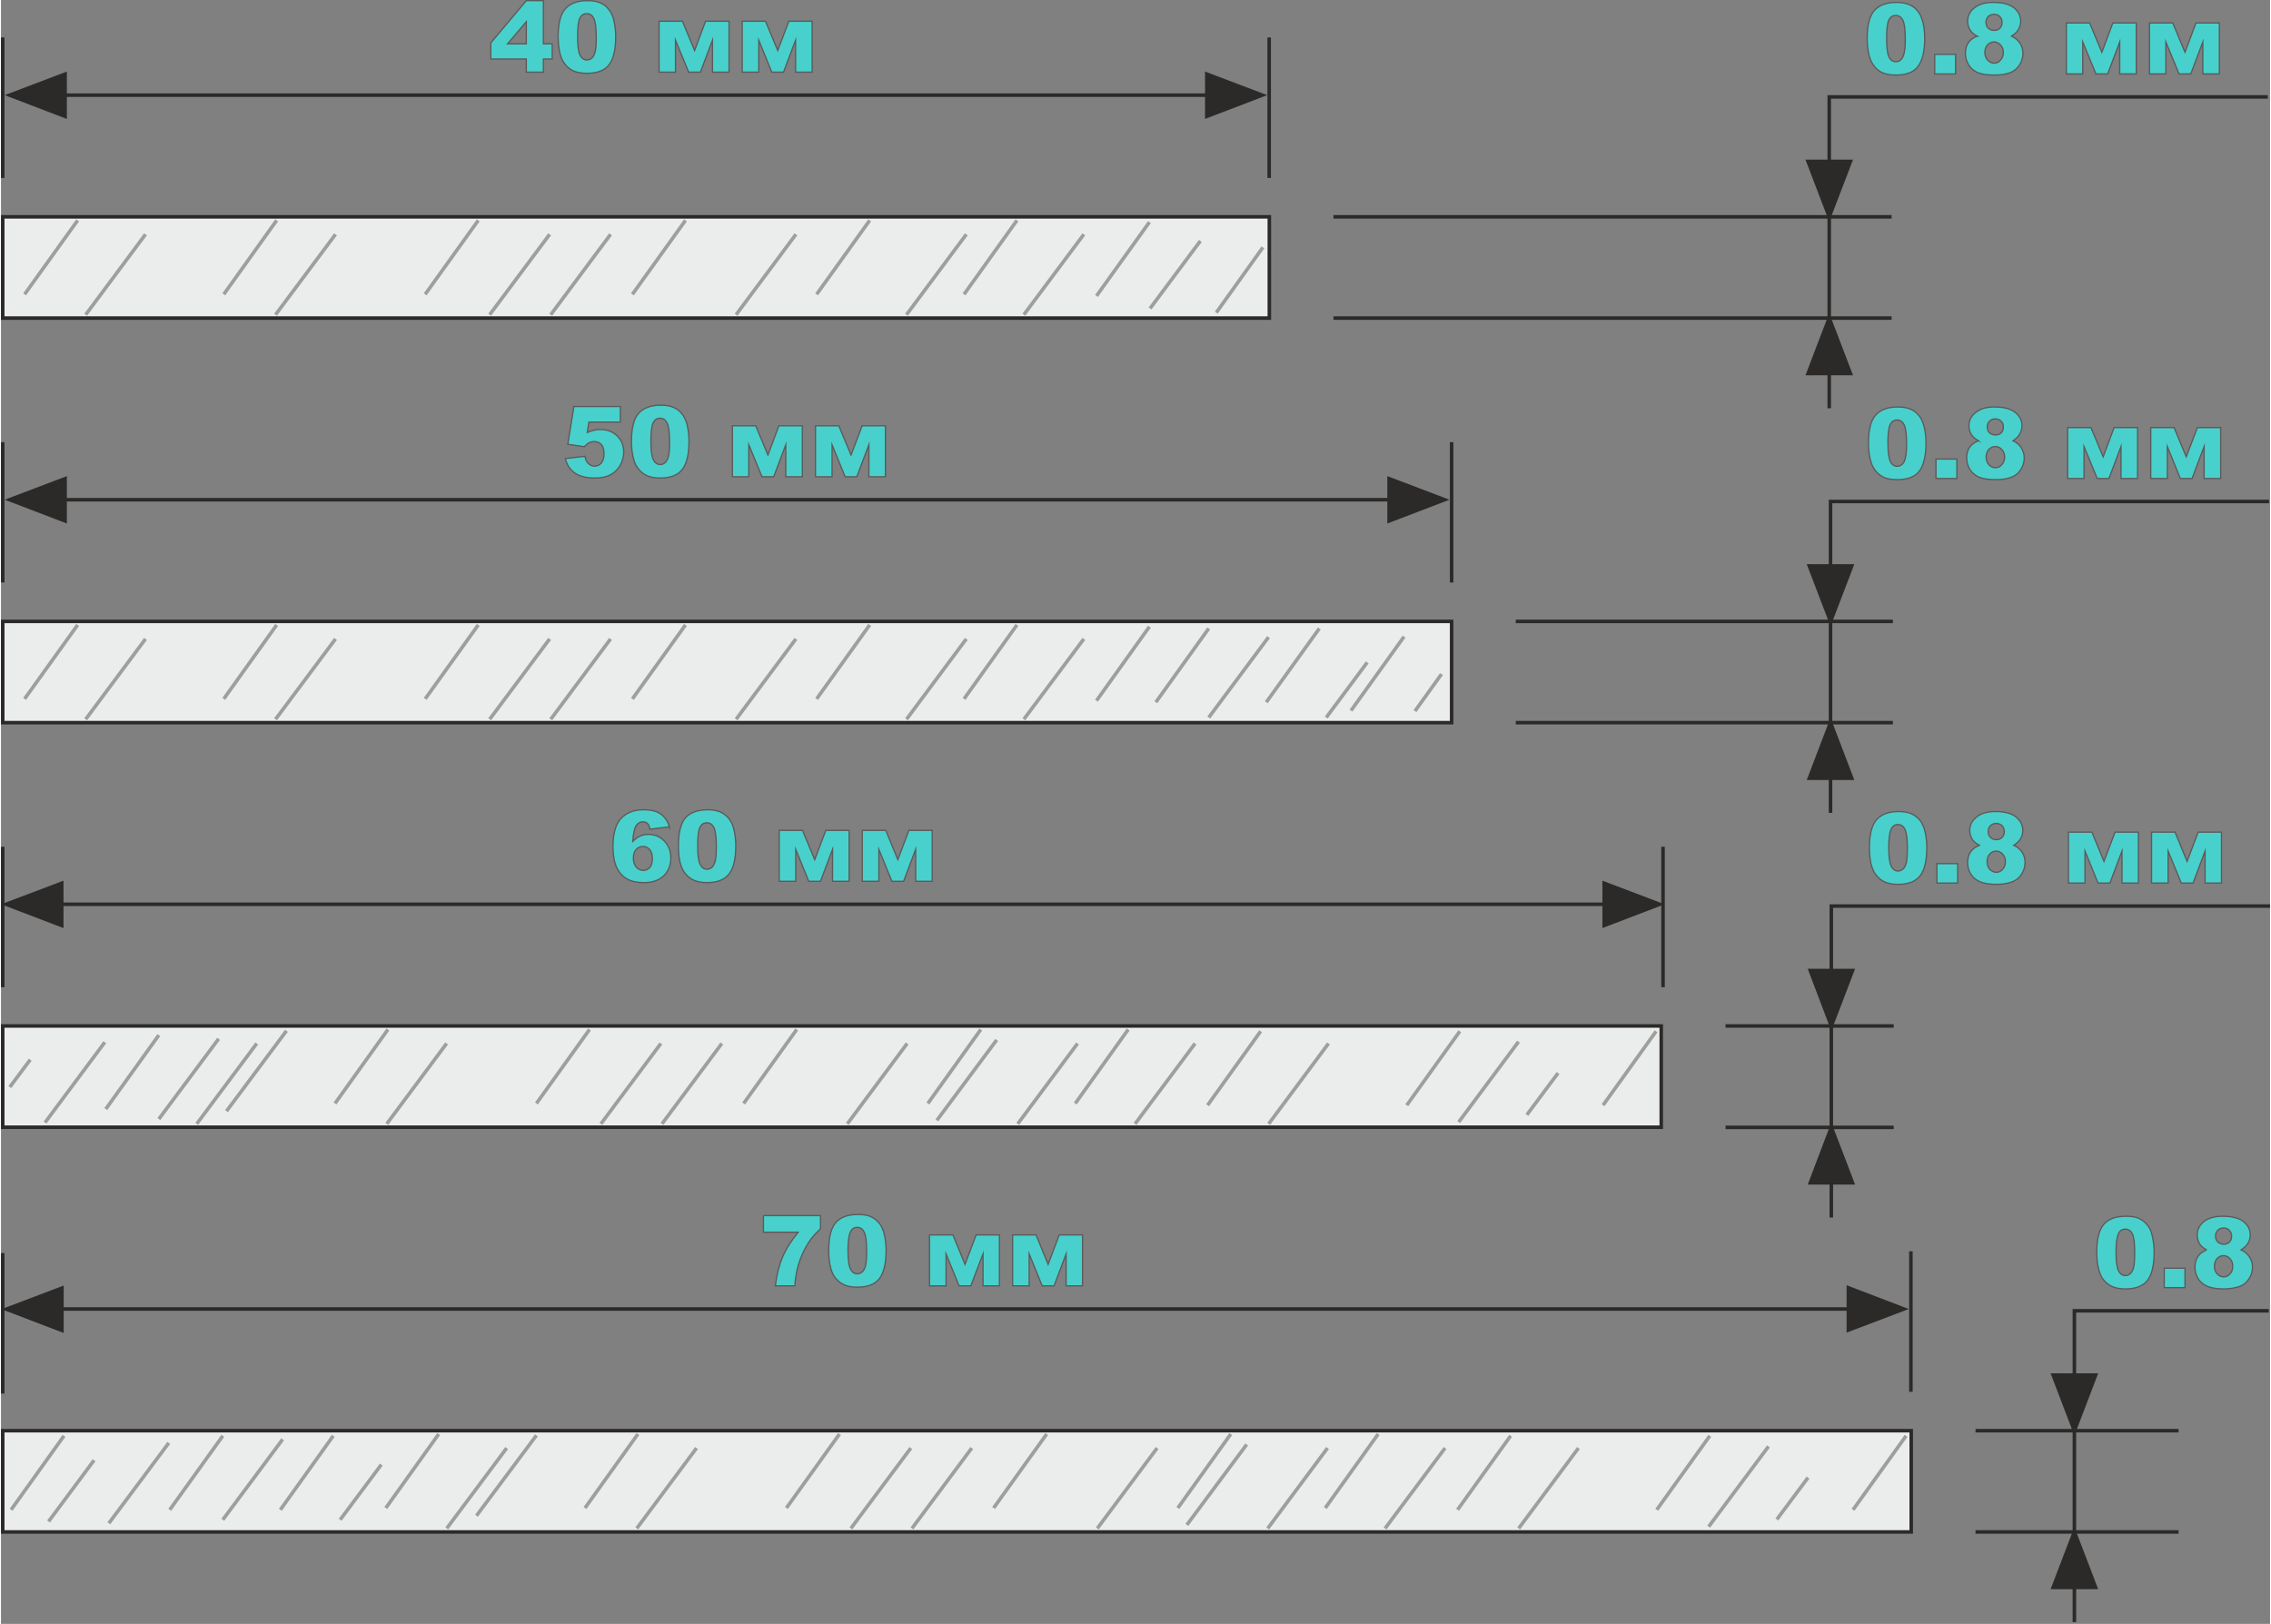 <?xml version="1.0" encoding="UTF-8"?>
<!DOCTYPE svg PUBLIC "-//W3C//DTD SVG 1.1//EN" "http://www.w3.org/Graphics/SVG/1.1/DTD/svg11.dtd">
<!-- Creator: CorelDRAW 2020 (64-Bit) -->
<svg xmlns="http://www.w3.org/2000/svg" xml:space="preserve" width="330px" height="236px" version="1.1" style="shape-rendering:geometricPrecision; text-rendering:geometricPrecision; image-rendering:optimizeQuality; fill-rule:evenodd; clip-rule:evenodd"
viewBox="0 0 141.15 101.03"
 xmlns:xlink="http://www.w3.org/1999/xlink"
 xmlns:xodm="http://www.corel.com/coreldraw/odm/2003">
 <rect x="0" y="0" width="141.15" height="101.03" fill="#808080" stroke="none"/>
 <defs>
  <style type="text/css">
   <![CDATA[
    .str2 {stroke:#9D9E9E;stroke-width:0.22;stroke-miterlimit:22.926}
    .str0 {stroke:#2B2A29;stroke-width:0.22;stroke-miterlimit:22.926}
    .str1 {stroke:#5B5B5B;stroke-width:0.08;stroke-miterlimit:22.926}
    .fil0 {fill:none}
    .fil4 {fill:none;fill-rule:nonzero}
    .fil1 {fill:#EBECEC}
    .fil2 {fill:#2B2A29}
    .fil3 {fill:mediumturquoise;fill-rule:nonzero}
   ]]>
  </style>
 </defs>
 <g id="Слой_x0020_1">
  <rect class="fil0" x="0.11" y="0.08" width="140.96" height="100.95"/>
  <line class="fil0 str0" x1="0.11" y1="27.51" x2="0.11" y2= "36.24" />
  <rect class="fil1 str0" x="0.11" y="13.49" width="78.79" height="6.3"/>
  <line class="fil0 str0" x1="78.89" y1="2.33" x2="78.89" y2= "11.07" />
  <line class="fil0 str0" x1="0.11" y1="2.33" x2="0.11" y2= "11.07" />
  <line class="fil0 str0" x1="75.01" y1="5.92" x2="3.99" y2= "5.92" />
  <polygon class="fil2 str0" points="78.46,5.92 75.01,4.61 75.01,7.24 "/>
  <polygon class="fil2 str0" points="0.54,5.92 3.99,7.24 3.99,4.61 "/>
  <path class="fil3" d="M32.68 3.67l-2.21 0 0 -1 2.21 -2.63 1.06 0 0 2.69 0.55 0 0 0.94 -0.55 0 0 0.82 -1.06 0 0 -0.82zm0 -0.94l0 -1.38 -1.17 1.38 1.17 0z"/>
  <path id="1" class="fil3" d="M34.66 2.28c0,-0.83 0.15,-1.41 0.45,-1.74 0.3,-0.33 0.76,-0.5 1.37,-0.5 0.3,0 0.54,0.04 0.73,0.11 0.19,0.07 0.34,0.17 0.46,0.28 0.12,0.12 0.21,0.24 0.28,0.37 0.07,0.13 0.13,0.28 0.17,0.45 0.08,0.33 0.12,0.67 0.12,1.02 0,0.79 -0.13,1.37 -0.4,1.74 -0.27,0.37 -0.73,0.55 -1.39,0.55 -0.37,0 -0.67,-0.06 -0.89,-0.17 -0.23,-0.12 -0.42,-0.29 -0.56,-0.52 -0.11,-0.16 -0.19,-0.38 -0.25,-0.66 -0.06,-0.28 -0.09,-0.59 -0.09,-0.93zm1.21 0.01c0,0.55 0.05,0.93 0.15,1.14 0.1,0.2 0.24,0.3 0.43,0.3 0.12,0 0.23,-0.04 0.32,-0.13 0.09,-0.08 0.15,-0.22 0.2,-0.41 0.04,-0.18 0.06,-0.48 0.06,-0.87 0,-0.58 -0.05,-0.97 -0.15,-1.17 -0.1,-0.2 -0.24,-0.3 -0.44,-0.3 -0.2,0 -0.35,0.1 -0.44,0.3 -0.09,0.21 -0.13,0.59 -0.13,1.14z"/>
  <polygon id="2" class="fil3" points="45.29,4.49 44.26,4.49 44.26,2.5 43.51,4.49 42.78,4.49 41.96,2.5 41.96,4.49 40.94,4.49 40.94,1.32 42.39,1.32 43.15,3.14 43.83,1.32 45.29,1.32 "/>
  <polygon id="3" class="fil3" points="50.46,4.49 49.43,4.49 49.43,2.5 48.68,4.49 47.95,4.49 47.14,2.5 47.14,4.49 46.11,4.49 46.11,1.32 47.56,1.32 48.32,3.14 49.01,1.32 50.46,1.32 "/>
  <path id="4" class="fil4 str1" d="M32.68 3.67l-2.21 0 0 -1 2.21 -2.63 1.06 0 0 2.69 0.55 0 0 0.94 -0.55 0 0 0.82 -1.06 0 0 -0.82zm0 -0.94l0 -1.38 -1.17 1.38 1.17 0z"/>
  <path id="5" class="fil4 str1" d="M34.66 2.28c0,-0.83 0.15,-1.41 0.45,-1.74 0.3,-0.33 0.76,-0.5 1.37,-0.5 0.3,0 0.54,0.04 0.73,0.11 0.19,0.07 0.34,0.17 0.46,0.28 0.12,0.12 0.21,0.24 0.28,0.37 0.07,0.13 0.13,0.28 0.17,0.45 0.08,0.33 0.12,0.67 0.12,1.02 0,0.79 -0.13,1.37 -0.4,1.74 -0.27,0.37 -0.73,0.55 -1.39,0.55 -0.37,0 -0.67,-0.06 -0.89,-0.17 -0.23,-0.12 -0.42,-0.29 -0.56,-0.52 -0.11,-0.16 -0.19,-0.38 -0.25,-0.66 -0.06,-0.28 -0.09,-0.59 -0.09,-0.93zm1.21 0.01c0,0.55 0.05,0.93 0.15,1.14 0.1,0.2 0.24,0.3 0.43,0.3 0.12,0 0.23,-0.04 0.32,-0.13 0.09,-0.08 0.15,-0.22 0.2,-0.41 0.04,-0.18 0.06,-0.48 0.06,-0.87 0,-0.58 -0.05,-0.97 -0.15,-1.17 -0.1,-0.2 -0.24,-0.3 -0.44,-0.3 -0.2,0 -0.35,0.1 -0.44,0.3 -0.09,0.21 -0.13,0.59 -0.13,1.14z"/>
  <polygon id="6" class="fil4 str1" points="45.29,4.49 44.26,4.49 44.26,2.5 43.51,4.49 42.78,4.49 41.96,2.5 41.96,4.49 40.94,4.49 40.94,1.32 42.39,1.32 43.15,3.14 43.83,1.32 45.29,1.32 "/>
  <polygon id="7" class="fil4 str1" points="50.46,4.49 49.43,4.49 49.43,2.5 48.68,4.49 47.95,4.49 47.14,2.5 47.14,4.49 46.11,4.49 46.11,1.32 47.56,1.32 48.32,3.14 49.01,1.32 50.46,1.32 "/>
  <line class="fil0 str2" x1="5.27" y1="19.58" x2="8.99" y2= "14.58" />
  <line class="fil0 str2" x1="17.15" y1="13.71" x2="13.86" y2= "18.31" />
  <line class="fil0 str2" x1="29.69" y1="13.71" x2="26.39" y2= "18.31" />
  <line class="fil0 str2" x1="42.58" y1="13.71" x2="39.28" y2= "18.31" />
  <line class="fil0 str2" x1="54.04" y1="13.71" x2="50.74" y2= "18.31" />
  <line class="fil0 str2" x1="63.2" y1="13.71" x2="59.91" y2= "18.31" />
  <line class="fil0 str2" x1="17.08" y1="19.58" x2="20.81" y2= "14.58" />
  <line class="fil0 str2" x1="30.4" y1="19.58" x2="34.13" y2= "14.58" />
  <line class="fil0 str2" x1="34.2" y1="19.58" x2="37.92" y2= "14.58" />
  <line class="fil0 str2" x1="45.73" y1="19.58" x2="49.45" y2= "14.58" />
  <line class="fil0 str2" x1="56.33" y1="19.58" x2="60.05" y2= "14.58" />
  <line class="fil0 str2" x1="63.63" y1="19.58" x2="67.36" y2= "14.58" />
  <line class="fil0 str2" x1="4.77" y1="13.71" x2="1.47" y2= "18.31" />
  <line class="fil0 str2" x1="71.44" y1="13.82" x2="68.15" y2= "18.41" />
  <line class="fil0 str2" x1="78.5" y1="15.39" x2="75.6" y2= "19.45" />
  <line class="fil0 str2" x1="71.48" y1="19.19" x2="74.61" y2= "14.99" />
  <line class="fil0 str0" x1="90.24" y1="27.51" x2="90.24" y2= "36.24" />
  <line class="fil0 str0" x1="86.35" y1="31.09" x2="3.99" y2= "31.09" />
  <polygon class="fil2 str0" points="89.8,31.09 86.35,29.78 86.35,32.41 "/>
  <polygon class="fil2 str0" points="0.54,31.09 3.99,32.41 3.99,29.78 "/>
  <path class="fil3" d="M35.64 25.29l2.89 0 0 0.97 -1.96 0 -0.1 0.65c0.14,-0.06 0.27,-0.11 0.4,-0.14 0.13,-0.03 0.26,-0.05 0.39,-0.05 0.44,0 0.8,0.13 1.07,0.4 0.27,0.26 0.41,0.6 0.41,1 0,0.28 -0.07,0.55 -0.21,0.81 -0.14,0.26 -0.34,0.46 -0.6,0.6 -0.26,0.14 -0.59,0.21 -0.99,0.21 -0.29,0 -0.54,-0.03 -0.74,-0.09 -0.21,-0.05 -0.38,-0.13 -0.53,-0.24 -0.14,-0.11 -0.26,-0.23 -0.35,-0.37 -0.09,-0.14 -0.16,-0.31 -0.22,-0.51l1.23 -0.14c0.03,0.2 0.1,0.35 0.21,0.45 0.11,0.1 0.24,0.16 0.39,0.16 0.17,0 0.31,-0.07 0.42,-0.2 0.11,-0.13 0.16,-0.32 0.16,-0.57 0,-0.26 -0.05,-0.45 -0.16,-0.57 -0.11,-0.12 -0.26,-0.19 -0.45,-0.19 -0.11,0 -0.23,0.03 -0.34,0.09 -0.08,0.04 -0.17,0.12 -0.27,0.23l-1.03 -0.15 0.38 -2.35z"/>
  <path id="1" class="fil3" d="M39.22 27.46c0,-0.84 0.15,-1.42 0.45,-1.75 0.3,-0.33 0.76,-0.5 1.37,-0.5 0.3,0 0.54,0.04 0.73,0.11 0.19,0.07 0.34,0.17 0.46,0.28 0.12,0.12 0.21,0.24 0.28,0.37 0.07,0.13 0.13,0.28 0.17,0.45 0.08,0.33 0.12,0.67 0.12,1.02 0,0.79 -0.13,1.38 -0.4,1.74 -0.27,0.37 -0.73,0.56 -1.39,0.56 -0.37,0 -0.67,-0.06 -0.89,-0.18 -0.23,-0.12 -0.42,-0.29 -0.56,-0.52 -0.11,-0.16 -0.19,-0.38 -0.25,-0.66 -0.06,-0.28 -0.09,-0.59 -0.09,-0.92zm1.21 0c0,0.55 0.05,0.93 0.15,1.14 0.1,0.2 0.24,0.3 0.43,0.3 0.12,0 0.23,-0.04 0.32,-0.13 0.09,-0.08 0.15,-0.22 0.2,-0.41 0.04,-0.18 0.06,-0.47 0.06,-0.87 0,-0.58 -0.05,-0.97 -0.15,-1.17 -0.1,-0.2 -0.24,-0.3 -0.44,-0.3 -0.2,0 -0.35,0.1 -0.44,0.31 -0.09,0.2 -0.13,0.58 -0.13,1.13z"/>
  <polygon id="2" class="fil3" points="49.85,29.66 48.82,29.66 48.82,27.67 48.07,29.66 47.34,29.66 46.52,27.67 46.52,29.66 45.5,29.66 45.5,26.49 46.95,26.49 47.71,28.31 48.39,26.49 49.85,26.49 "/>
  <polygon id="3" class="fil3" points="55.02,29.66 53.99,29.66 53.99,27.67 53.24,29.66 52.51,29.66 51.7,27.67 51.7,29.66 50.67,29.66 50.67,26.49 52.12,26.49 52.88,28.31 53.57,26.49 55.02,26.49 "/>
  <path id="4" class="fil4 str1" d="M35.64 25.29l2.89 0 0 0.97 -1.96 0 -0.1 0.65c0.14,-0.06 0.27,-0.11 0.4,-0.14 0.13,-0.03 0.26,-0.05 0.39,-0.05 0.44,0 0.8,0.13 1.07,0.4 0.27,0.26 0.41,0.6 0.41,1 0,0.28 -0.07,0.55 -0.21,0.81 -0.14,0.26 -0.34,0.46 -0.6,0.6 -0.26,0.14 -0.59,0.21 -0.99,0.21 -0.29,0 -0.54,-0.03 -0.74,-0.09 -0.21,-0.05 -0.38,-0.13 -0.53,-0.24 -0.14,-0.11 -0.26,-0.23 -0.35,-0.37 -0.09,-0.14 -0.16,-0.31 -0.22,-0.51l1.23 -0.14c0.03,0.2 0.1,0.35 0.21,0.45 0.11,0.1 0.24,0.16 0.39,0.16 0.17,0 0.31,-0.07 0.42,-0.2 0.11,-0.13 0.16,-0.32 0.16,-0.57 0,-0.26 -0.05,-0.45 -0.16,-0.57 -0.11,-0.12 -0.26,-0.19 -0.45,-0.19 -0.11,0 -0.23,0.03 -0.34,0.09 -0.08,0.04 -0.17,0.12 -0.27,0.23l-1.03 -0.15 0.38 -2.35z"/>
  <path id="5" class="fil4 str1" d="M39.22 27.46c0,-0.84 0.15,-1.42 0.45,-1.75 0.3,-0.33 0.76,-0.5 1.37,-0.5 0.3,0 0.54,0.04 0.73,0.11 0.19,0.07 0.34,0.17 0.46,0.28 0.12,0.12 0.21,0.24 0.28,0.37 0.07,0.13 0.13,0.28 0.17,0.45 0.08,0.33 0.12,0.67 0.12,1.02 0,0.79 -0.13,1.38 -0.4,1.74 -0.27,0.37 -0.73,0.56 -1.39,0.56 -0.37,0 -0.67,-0.06 -0.89,-0.18 -0.23,-0.12 -0.42,-0.29 -0.56,-0.52 -0.11,-0.16 -0.19,-0.38 -0.25,-0.66 -0.06,-0.28 -0.09,-0.59 -0.09,-0.92zm1.21 0c0,0.55 0.05,0.93 0.15,1.14 0.1,0.2 0.24,0.3 0.43,0.3 0.12,0 0.23,-0.04 0.32,-0.13 0.09,-0.08 0.15,-0.22 0.2,-0.41 0.04,-0.18 0.06,-0.47 0.06,-0.87 0,-0.58 -0.05,-0.97 -0.15,-1.17 -0.1,-0.2 -0.24,-0.3 -0.44,-0.3 -0.2,0 -0.35,0.1 -0.44,0.31 -0.09,0.2 -0.13,0.58 -0.13,1.13z"/>
  <polygon id="6" class="fil4 str1" points="49.85,29.66 48.82,29.66 48.82,27.67 48.07,29.66 47.34,29.66 46.52,27.67 46.52,29.66 45.5,29.66 45.5,26.49 46.95,26.49 47.71,28.31 48.39,26.49 49.85,26.49 "/>
  <polygon id="7" class="fil4 str1" points="55.02,29.66 53.99,29.66 53.99,27.67 53.24,29.66 52.51,29.66 51.7,27.67 51.7,29.66 50.67,29.66 50.67,26.49 52.12,26.49 52.88,28.31 53.57,26.49 55.02,26.49 "/>
  <rect class="fil1 str0" x="0.11" y="38.66" width="90.13" height="6.3"/>
  <line class="fil0 str2" x1="5.27" y1="44.75" x2="8.99" y2= "39.75" />
  <line class="fil0 str2" x1="17.15" y1="38.88" x2="13.86" y2= "43.48" />
  <line class="fil0 str2" x1="29.69" y1="38.88" x2="26.39" y2= "43.48" />
  <line class="fil0 str2" x1="42.58" y1="38.88" x2="39.28" y2= "43.48" />
  <line class="fil0 str2" x1="54.04" y1="38.88" x2="50.74" y2= "43.48" />
  <line class="fil0 str2" x1="63.2" y1="38.88" x2="59.91" y2= "43.48" />
  <line class="fil0 str2" x1="17.08" y1="44.75" x2="20.81" y2= "39.75" />
  <line class="fil0 str2" x1="30.4" y1="44.75" x2="34.13" y2= "39.75" />
  <line class="fil0 str2" x1="34.2" y1="44.75" x2="37.92" y2= "39.75" />
  <line class="fil0 str2" x1="45.73" y1="44.75" x2="49.45" y2= "39.75" />
  <line class="fil0 str2" x1="56.33" y1="44.75" x2="60.05" y2= "39.75" />
  <line class="fil0 str2" x1="63.63" y1="44.75" x2="67.36" y2= "39.75" />
  <line class="fil0 str2" x1="4.77" y1="38.88" x2="1.47" y2= "43.48" />
  <line class="fil0 str2" x1="71.44" y1="38.99" x2="68.15" y2= "43.59" />
  <line class="fil0 str2" x1="75.13" y1="39.1" x2="71.84" y2= "43.69" />
  <line class="fil0 str2" x1="82.01" y1="39.1" x2="78.71" y2= "43.69" />
  <line class="fil0 str2" x1="75.13" y1="44.64" x2="78.85" y2= "39.64" />
  <line class="fil0 str2" x1="82.44" y1="44.64" x2="84.99" y2= "41.21" />
  <line class="fil0 str2" x1="87.28" y1="39.61" x2="83.98" y2= "44.21" />
  <line class="fil0 str2" x1="89.61" y1="41.94" x2="87.96" y2= "44.24" />
  <rect class="fil1 str0" x="0.11" y="63.83" width="103.17" height="6.3"/>
  <line class="fil0 str0" x1="103.39" y1="52.68" x2="103.39" y2= "61.42" />
  <line class="fil0 str0" x1="99.73" y1="56.26" x2="3.78" y2= "56.26" />
  <polygon class="fil2 str0" points="103.18,56.26 99.73,54.95 99.73,57.58 "/>
  <path class="fil3" d="M41.58 51.44l-1.21 0.15c-0.03,-0.17 -0.08,-0.29 -0.16,-0.36 -0.07,-0.07 -0.17,-0.1 -0.28,-0.1 -0.19,0 -0.34,0.1 -0.45,0.3 -0.08,0.14 -0.14,0.45 -0.18,0.92 0.15,-0.15 0.29,-0.26 0.45,-0.33 0.15,-0.07 0.33,-0.11 0.53,-0.11 0.39,0 0.72,0.14 0.99,0.42 0.27,0.28 0.4,0.63 0.4,1.06 0,0.29 -0.07,0.55 -0.2,0.79 -0.14,0.24 -0.33,0.42 -0.57,0.54 -0.24,0.13 -0.54,0.19 -0.91,0.19 -0.44,0 -0.79,-0.08 -1.05,-0.23 -0.27,-0.15 -0.48,-0.38 -0.64,-0.71 -0.15,-0.33 -0.23,-0.76 -0.23,-1.3 0,-0.79 0.16,-1.37 0.49,-1.74 0.34,-0.36 0.8,-0.55 1.39,-0.55 0.35,0 0.62,0.04 0.82,0.12 0.2,0.08 0.37,0.2 0.51,0.36 0.13,0.15 0.23,0.35 0.3,0.58zm-2.24 1.95c0,0.24 0.06,0.42 0.18,0.56 0.12,0.13 0.27,0.2 0.44,0.2 0.16,0 0.29,-0.06 0.4,-0.18 0.11,-0.12 0.16,-0.31 0.16,-0.55 0,-0.24 -0.05,-0.43 -0.16,-0.56 -0.12,-0.13 -0.26,-0.2 -0.42,-0.2 -0.17,0 -0.31,0.07 -0.43,0.19 -0.11,0.13 -0.17,0.31 -0.17,0.54z"/>
  <path id="1" class="fil3" d="M42.14 52.63c0,-0.83 0.15,-1.42 0.44,-1.75 0.3,-0.33 0.76,-0.5 1.37,-0.5 0.3,0 0.54,0.04 0.73,0.11 0.19,0.08 0.34,0.17 0.46,0.29 0.12,0.11 0.21,0.23 0.28,0.36 0.07,0.13 0.13,0.28 0.17,0.45 0.08,0.33 0.12,0.67 0.12,1.02 0,0.8 -0.13,1.38 -0.4,1.74 -0.27,0.37 -0.73,0.56 -1.39,0.56 -0.37,0 -0.66,-0.06 -0.89,-0.18 -0.23,-0.12 -0.41,-0.29 -0.56,-0.52 -0.11,-0.16 -0.19,-0.38 -0.25,-0.66 -0.05,-0.28 -0.08,-0.58 -0.08,-0.92zm1.2 0c0,0.56 0.05,0.94 0.15,1.14 0.1,0.2 0.24,0.31 0.43,0.31 0.12,0 0.23,-0.05 0.32,-0.13 0.09,-0.09 0.15,-0.23 0.2,-0.41 0.04,-0.19 0.06,-0.48 0.06,-0.88 0,-0.58 -0.05,-0.97 -0.15,-1.17 -0.1,-0.2 -0.24,-0.3 -0.44,-0.3 -0.2,0 -0.35,0.1 -0.44,0.31 -0.09,0.2 -0.13,0.58 -0.13,1.13z"/>
  <polygon id="2" class="fil3" points="52.76,54.83 51.73,54.83 51.73,52.84 50.98,54.83 50.25,54.83 49.44,52.84 49.44,54.83 48.41,54.83 48.41,51.66 49.86,51.66 50.62,53.48 51.31,51.66 52.76,51.66 "/>
  <polygon id="3" class="fil3" points="57.93,54.83 56.9,54.83 56.9,52.84 56.15,54.83 55.42,54.83 54.61,52.84 54.61,54.83 53.58,54.83 53.58,51.66 55.04,51.66 55.79,53.48 56.48,51.66 57.93,51.66 "/>
  <path id="4" class="fil4 str1" d="M41.58 51.44l-1.21 0.15c-0.03,-0.17 -0.08,-0.29 -0.16,-0.36 -0.07,-0.07 -0.17,-0.1 -0.28,-0.1 -0.19,0 -0.34,0.1 -0.45,0.3 -0.08,0.14 -0.14,0.45 -0.18,0.92 0.15,-0.15 0.29,-0.26 0.45,-0.33 0.15,-0.07 0.33,-0.11 0.53,-0.11 0.39,0 0.72,0.14 0.99,0.42 0.27,0.28 0.4,0.63 0.4,1.06 0,0.29 -0.07,0.55 -0.2,0.79 -0.14,0.24 -0.33,0.42 -0.57,0.54 -0.24,0.13 -0.54,0.19 -0.91,0.19 -0.44,0 -0.79,-0.08 -1.05,-0.23 -0.27,-0.15 -0.48,-0.38 -0.64,-0.71 -0.15,-0.33 -0.23,-0.76 -0.23,-1.3 0,-0.79 0.16,-1.37 0.49,-1.74 0.34,-0.36 0.8,-0.55 1.39,-0.55 0.35,0 0.62,0.04 0.82,0.12 0.2,0.08 0.37,0.2 0.51,0.36 0.13,0.15 0.23,0.35 0.3,0.58zm-2.24 1.95c0,0.24 0.06,0.42 0.18,0.56 0.12,0.13 0.27,0.2 0.44,0.2 0.16,0 0.29,-0.06 0.4,-0.18 0.11,-0.12 0.16,-0.31 0.16,-0.55 0,-0.24 -0.05,-0.43 -0.16,-0.56 -0.12,-0.13 -0.26,-0.2 -0.42,-0.2 -0.17,0 -0.31,0.07 -0.43,0.19 -0.11,0.13 -0.17,0.31 -0.17,0.54z"/>
  <path id="5" class="fil4 str1" d="M42.14 52.63c0,-0.83 0.15,-1.42 0.44,-1.75 0.3,-0.33 0.76,-0.5 1.37,-0.5 0.3,0 0.54,0.04 0.73,0.11 0.19,0.08 0.34,0.17 0.46,0.29 0.12,0.11 0.21,0.23 0.28,0.36 0.07,0.13 0.13,0.28 0.17,0.45 0.08,0.33 0.12,0.67 0.12,1.02 0,0.8 -0.13,1.38 -0.4,1.74 -0.27,0.37 -0.73,0.56 -1.39,0.56 -0.37,0 -0.66,-0.06 -0.89,-0.18 -0.23,-0.12 -0.41,-0.29 -0.56,-0.52 -0.11,-0.16 -0.19,-0.38 -0.25,-0.66 -0.05,-0.28 -0.08,-0.58 -0.08,-0.92zm1.2 0c0,0.56 0.05,0.94 0.15,1.14 0.1,0.2 0.24,0.31 0.43,0.31 0.12,0 0.23,-0.05 0.32,-0.13 0.09,-0.09 0.15,-0.23 0.2,-0.41 0.04,-0.19 0.06,-0.48 0.06,-0.88 0,-0.58 -0.05,-0.97 -0.15,-1.17 -0.1,-0.2 -0.24,-0.3 -0.44,-0.3 -0.2,0 -0.35,0.1 -0.44,0.31 -0.09,0.2 -0.13,0.58 -0.13,1.13z"/>
  <polygon id="6" class="fil4 str1" points="52.76,54.83 51.73,54.83 51.73,52.84 50.98,54.83 50.25,54.83 49.44,52.84 49.44,54.83 48.41,54.83 48.41,51.66 49.86,51.66 50.62,53.48 51.31,51.66 52.76,51.66 "/>
  <polygon id="7" class="fil4 str1" points="57.93,54.83 56.9,54.83 56.9,52.84 56.15,54.83 55.42,54.83 54.61,52.84 54.61,54.83 53.58,54.83 53.58,51.66 55.04,51.66 55.79,53.48 56.48,51.66 57.93,51.66 "/>
  <line class="fil0 str2" x1="12.18" y1="69.92" x2="15.91" y2= "64.92" />
  <line class="fil0 str2" x1="24.07" y1="64.05" x2="20.78" y2= "68.65" />
  <line class="fil0 str2" x1="36.61" y1="64.05" x2="33.31" y2= "68.65" />
  <line class="fil0 str2" x1="49.5" y1="64.05" x2="46.2" y2= "68.65" />
  <line class="fil0 str2" x1="60.95" y1="64.05" x2="57.66" y2= "68.65" />
  <line class="fil0 str2" x1="70.12" y1="64.05" x2="66.83" y2= "68.65" />
  <line class="fil0 str2" x1="24" y1="69.92" x2="27.72" y2= "64.92" />
  <line class="fil0 str2" x1="37.32" y1="69.92" x2="41.05" y2= "64.92" />
  <line class="fil0 str2" x1="41.12" y1="69.92" x2="44.84" y2= "64.92" />
  <line class="fil0 str2" x1="52.65" y1="69.92" x2="56.37" y2= "64.92" />
  <line class="fil0 str2" x1="63.25" y1="69.92" x2="66.97" y2= "64.92" />
  <line class="fil0 str2" x1="70.55" y1="69.92" x2="74.28" y2= "64.92" />
  <line class="fil0 str2" x1="78.86" y1="69.92" x2="82.58" y2= "64.92" />
  <line class="fil0 str2" x1="90.75" y1="64.16" x2="87.45" y2= "68.76" />
  <line class="fil0 str2" x1="102.96" y1="64.16" x2="99.66" y2= "68.76" />
  <line class="fil0 str2" x1="90.68" y1="69.81" x2="94.4" y2= "64.81" />
  <line class="fil0 str2" x1="14.03" y1="69.13" x2="17.76" y2= "64.13" />
  <line class="fil0 str2" x1="58.22" y1="69.7" x2="61.94" y2= "64.7" />
  <line class="fil0 str2" x1="78.36" y1="64.16" x2="75.06" y2= "68.76" />
  <line class="fil0 str2" x1="94.92" y1="69.36" x2="96.86" y2= "66.76" />
  <line class="fil0 str0" x1="0.11" y1="52.68" x2="0.11" y2= "61.42" />
  <polygon class="fil2 str0" points="0.32,56.26 3.78,57.58 3.78,54.95 "/>
  <rect class="fil1 str0" x="0.11" y="89.01" width="118.72" height="6.3"/>
  <line class="fil0 str0" x1="118.81" y1="77.85" x2="118.81" y2= "86.59" />
  <line class="fil0 str0" x1="115.36" y1="81.44" x2="3.79" y2= "81.44" />
  <polygon class="fil2 str0" points="118.37,81.44 114.92,80.12 114.92,82.75 "/>
  <path class="fil3" d="M47.43 75.63l3.55 0 0 0.82c-0.31,0.28 -0.57,0.58 -0.77,0.9 -0.25,0.4 -0.45,0.84 -0.6,1.32 -0.11,0.38 -0.19,0.82 -0.23,1.33l-1.21 0c0.09,-0.71 0.24,-1.31 0.45,-1.79 0.2,-0.49 0.53,-1 0.97,-1.55l-2.16 0 0 -1.03z"/>
  <polygon id="1" class="fil3" points="62.11,80 61.09,80 61.09,78.01 60.33,80 59.6,80 58.79,78.01 58.79,80 57.76,80 57.76,76.83 59.22,76.83 59.97,78.66 60.66,76.83 62.11,76.83 "/>
  <polygon id="2" class="fil3" points="67.28,80 66.26,80 66.26,78.01 65.51,80 64.77,80 63.96,78.01 63.96,80 62.93,80 62.93,76.83 64.39,76.83 65.14,78.66 65.83,76.83 67.28,76.83 "/>
  <path id="3" class="fil3" d="M51.49 77.8c0,-0.83 0.15,-1.41 0.45,-1.75 0.3,-0.33 0.75,-0.49 1.36,-0.49 0.3,0 0.54,0.03 0.73,0.1 0.19,0.08 0.34,0.17 0.46,0.29 0.12,0.11 0.22,0.24 0.28,0.36 0.07,0.13 0.13,0.28 0.17,0.45 0.08,0.33 0.12,0.67 0.12,1.02 0,0.8 -0.13,1.38 -0.4,1.75 -0.27,0.36 -0.73,0.55 -1.39,0.55 -0.37,0 -0.66,-0.06 -0.89,-0.18 -0.23,-0.12 -0.41,-0.29 -0.56,-0.51 -0.1,-0.17 -0.19,-0.39 -0.24,-0.66 -0.06,-0.28 -0.09,-0.59 -0.09,-0.93zm1.2 0c0,0.56 0.05,0.94 0.15,1.14 0.1,0.21 0.24,0.31 0.43,0.31 0.12,0 0.23,-0.05 0.32,-0.13 0.09,-0.09 0.16,-0.23 0.2,-0.41 0.04,-0.19 0.06,-0.48 0.06,-0.88 0,-0.58 -0.05,-0.97 -0.15,-1.17 -0.09,-0.2 -0.24,-0.3 -0.44,-0.3 -0.2,0 -0.34,0.1 -0.43,0.31 -0.09,0.2 -0.14,0.58 -0.14,1.13z"/>
  <path id="4" class="fil4 str1" d="M47.43 75.63l3.55 0 0 0.82c-0.31,0.28 -0.57,0.58 -0.77,0.9 -0.25,0.4 -0.45,0.84 -0.6,1.32 -0.11,0.38 -0.19,0.82 -0.23,1.33l-1.21 0c0.09,-0.71 0.24,-1.31 0.45,-1.79 0.2,-0.49 0.53,-1 0.97,-1.55l-2.16 0 0 -1.03z"/>
  <polygon id="5" class="fil4 str1" points="62.11,80 61.09,80 61.09,78.01 60.33,80 59.6,80 58.79,78.01 58.79,80 57.76,80 57.76,76.83 59.22,76.83 59.97,78.66 60.66,76.83 62.11,76.83 "/>
  <polygon id="6" class="fil4 str1" points="67.28,80 66.26,80 66.26,78.01 65.51,80 64.77,80 63.96,78.01 63.96,80 62.93,80 62.93,76.83 64.39,76.83 65.14,78.66 65.83,76.83 67.28,76.83 "/>
  <path id="7" class="fil4 str1" d="M51.49 77.8c0,-0.83 0.15,-1.41 0.45,-1.75 0.3,-0.33 0.75,-0.49 1.36,-0.49 0.3,0 0.54,0.03 0.73,0.1 0.19,0.08 0.34,0.17 0.46,0.29 0.12,0.11 0.22,0.24 0.28,0.36 0.07,0.13 0.13,0.28 0.17,0.45 0.08,0.33 0.12,0.67 0.12,1.02 0,0.8 -0.13,1.38 -0.4,1.75 -0.27,0.36 -0.73,0.55 -1.39,0.55 -0.37,0 -0.66,-0.06 -0.89,-0.18 -0.23,-0.12 -0.41,-0.29 -0.56,-0.51 -0.1,-0.17 -0.19,-0.39 -0.24,-0.66 -0.06,-0.28 -0.09,-0.59 -0.09,-0.93zm1.2 0c0,0.56 0.05,0.94 0.15,1.14 0.1,0.21 0.24,0.31 0.43,0.31 0.12,0 0.23,-0.05 0.32,-0.13 0.09,-0.09 0.16,-0.23 0.2,-0.41 0.04,-0.19 0.06,-0.48 0.06,-0.88 0,-0.58 -0.05,-0.97 -0.15,-1.17 -0.09,-0.2 -0.24,-0.3 -0.44,-0.3 -0.2,0 -0.34,0.1 -0.43,0.31 -0.09,0.2 -0.14,0.58 -0.14,1.13z"/>
  <line class="fil0 str2" x1="27.73" y1="95.09" x2="31.46" y2= "90.09" />
  <line class="fil0 str2" x1="39.62" y1="89.22" x2="36.33" y2= "93.82" />
  <line class="fil0 str2" x1="52.16" y1="89.22" x2="48.86" y2= "93.82" />
  <line class="fil0 str2" x1="65.05" y1="89.22" x2="61.75" y2= "93.82" />
  <line class="fil0 str2" x1="76.5" y1="89.22" x2="73.21" y2= "93.82" />
  <line class="fil0 str2" x1="85.67" y1="89.22" x2="82.38" y2= "93.82" />
  <line class="fil0 str2" x1="39.55" y1="95.09" x2="43.27" y2= "90.09" />
  <line class="fil0 str2" x1="52.87" y1="95.09" x2="56.6" y2= "90.09" />
  <line class="fil0 str2" x1="56.67" y1="95.09" x2="60.39" y2= "90.09" />
  <line class="fil0 str2" x1="68.2" y1="95.09" x2="71.92" y2= "90.09" />
  <line class="fil0 str2" x1="78.8" y1="95.09" x2="82.52" y2= "90.09" />
  <line class="fil0 str2" x1="86.1" y1="95.09" x2="89.83" y2= "90.09" />
  <line class="fil0 str2" x1="27.23" y1="89.22" x2="23.94" y2= "93.82" />
  <line class="fil0 str2" x1="94.41" y1="95.09" x2="98.13" y2= "90.09" />
  <line class="fil0 str2" x1="106.3" y1="89.33" x2="103" y2= "93.93" />
  <line class="fil0 str2" x1="118.51" y1="89.33" x2="115.21" y2= "93.93" />
  <line class="fil0 str2" x1="106.23" y1="94.98" x2="109.95" y2= "89.99" />
  <line class="fil0 str2" x1="29.58" y1="94.3" x2="33.31" y2= "89.3" />
  <line class="fil0 str2" x1="73.77" y1="94.87" x2="77.49" y2= "89.87" />
  <line class="fil0 str2" x1="93.91" y1="89.33" x2="90.61" y2= "93.93" />
  <line class="fil0 str2" x1="110.47" y1="94.53" x2="112.41" y2= "91.93" />
  <line class="fil0 str2" x1="3.92" y1="89.33" x2="0.63" y2= "93.93" />
  <line class="fil0 str2" x1="2.96" y1="94.66" x2="5.79" y2= "90.85" />
  <line class="fil0 str2" x1="6.71" y1="94.77" x2="10.44" y2= "89.77" />
  <line class="fil0 str2" x1="13.8" y1="89.33" x2="10.5" y2= "93.93" />
  <line class="fil0 str2" x1="20.67" y1="89.33" x2="17.38" y2= "93.93" />
  <line class="fil0 str2" x1="13.8" y1="94.55" x2="17.52" y2= "89.55" />
  <line class="fil0 str2" x1="21.1" y1="94.55" x2="23.66" y2= "91.12" />
  <line class="fil0 str2" x1="0.55" y1="67.63" x2="1.82" y2= "65.93" />
  <line class="fil0 str2" x1="2.74" y1="69.84" x2="6.46" y2= "64.84" />
  <line class="fil0 str2" x1="9.82" y1="64.4" x2="6.52" y2= "69" />
  <line class="fil0 str2" x1="9.82" y1="69.62" x2="13.54" y2= "64.63" />
  <polygon class="fil2 str0" points="0.34,81.45 3.79,82.77 3.79,80.14 "/>
  <line class="fil0 str0" x1="0.11" y1="77.96" x2="0.11" y2= "86.7" />
  <line class="fil0 str0" x1="117.61" y1="13.49" x2="82.89" y2= "13.49" />
  <line class="fil0 str0" x1="117.61" y1="19.79" x2="82.89" y2= "19.79" />
  <polyline class="fil0 str0" points="113.73,25.4 113.73,6.03 141.01,6.03 "/>
  <polygon class="fil2 str0" points="113.73,13.49 115.05,10.04 112.41,10.04 "/>
  <polygon class="fil2 str0" points="113.73,19.79 112.41,23.24 115.05,23.24 "/>
  <path class="fil3" d="M116.09 2.39c0,-0.83 0.15,-1.41 0.45,-1.74 0.3,-0.33 0.76,-0.5 1.37,-0.5 0.29,0 0.54,0.04 0.72,0.11 0.19,0.07 0.35,0.17 0.47,0.28 0.12,0.12 0.21,0.24 0.28,0.37 0.07,0.13 0.12,0.28 0.17,0.45 0.08,0.32 0.12,0.66 0.12,1.02 0,0.79 -0.14,1.37 -0.41,1.74 -0.26,0.37 -0.73,0.55 -1.38,0.55 -0.37,0 -0.67,-0.06 -0.9,-0.17 -0.22,-0.12 -0.41,-0.29 -0.55,-0.52 -0.11,-0.16 -0.19,-0.38 -0.25,-0.66 -0.06,-0.28 -0.09,-0.59 -0.09,-0.93zm1.21 0.01c0,0.55 0.05,0.93 0.14,1.14 0.1,0.2 0.25,0.3 0.43,0.3 0.13,0 0.23,-0.04 0.32,-0.13 0.09,-0.08 0.16,-0.22 0.2,-0.41 0.05,-0.19 0.07,-0.48 0.07,-0.87 0,-0.58 -0.05,-0.97 -0.15,-1.17 -0.1,-0.2 -0.25,-0.3 -0.44,-0.3 -0.2,0 -0.35,0.1 -0.44,0.3 -0.09,0.21 -0.13,0.58 -0.13,1.14z"/>
  <path id="1" class="fil3" d="M122.93 2.25c-0.19,-0.1 -0.33,-0.22 -0.41,-0.34 -0.12,-0.17 -0.18,-0.37 -0.18,-0.59 0,-0.37 0.17,-0.67 0.51,-0.9 0.27,-0.18 0.63,-0.27 1.07,-0.27 0.59,0 1.02,0.11 1.3,0.33 0.28,0.23 0.42,0.51 0.42,0.85 0,0.19 -0.06,0.38 -0.17,0.55 -0.08,0.12 -0.22,0.25 -0.4,0.37 0.24,0.11 0.42,0.26 0.53,0.45 0.12,0.18 0.18,0.39 0.18,0.62 0,0.22 -0.05,0.42 -0.15,0.61 -0.1,0.19 -0.23,0.34 -0.37,0.44 -0.15,0.11 -0.33,0.18 -0.55,0.23 -0.22,0.05 -0.45,0.07 -0.7,0.07 -0.46,0 -0.81,-0.05 -1.06,-0.16 -0.24,-0.11 -0.43,-0.27 -0.55,-0.48 -0.13,-0.22 -0.2,-0.45 -0.2,-0.72 0,-0.25 0.06,-0.47 0.18,-0.65 0.12,-0.18 0.31,-0.32 0.55,-0.41zm0.55 -0.86c0,0.15 0.05,0.27 0.14,0.36 0.1,0.1 0.22,0.14 0.38,0.14 0.14,0 0.26,-0.04 0.35,-0.14 0.09,-0.09 0.13,-0.2 0.13,-0.35 0,-0.15 -0.04,-0.27 -0.14,-0.37 -0.09,-0.09 -0.21,-0.14 -0.36,-0.14 -0.15,0 -0.27,0.05 -0.36,0.14 -0.09,0.09 -0.14,0.21 -0.14,0.36zm-0.07 1.88c0,0.19 0.06,0.35 0.18,0.47 0.12,0.13 0.25,0.19 0.4,0.19 0.15,0 0.28,-0.06 0.39,-0.19 0.12,-0.12 0.18,-0.28 0.18,-0.47 0,-0.2 -0.06,-0.35 -0.18,-0.48 -0.11,-0.12 -0.25,-0.18 -0.4,-0.18 -0.15,0 -0.29,0.06 -0.4,0.18 -0.11,0.12 -0.17,0.28 -0.17,0.48z"/>
  <polygon id="2" class="fil3" points="120.29,3.38 121.59,3.38 121.59,4.6 120.29,4.6 "/>
  <polygon id="3" class="fil3" points="132.83,4.6 131.8,4.6 131.8,2.61 131.05,4.6 130.32,4.6 129.5,2.61 129.5,4.6 128.48,4.6 128.48,1.43 129.93,1.43 130.69,3.25 131.37,1.43 132.83,1.43 "/>
  <polygon id="4" class="fil3" points="138,4.6 136.97,4.6 136.97,2.61 136.22,4.6 135.49,4.6 134.67,2.61 134.67,4.6 133.65,4.6 133.65,1.43 135.1,1.43 135.86,3.25 136.54,1.43 138,1.43 "/>
  <path id="5" class="fil4 str1" d="M116.09 2.39c0,-0.83 0.15,-1.41 0.45,-1.74 0.3,-0.33 0.76,-0.5 1.37,-0.5 0.29,0 0.54,0.04 0.72,0.11 0.19,0.07 0.35,0.17 0.47,0.28 0.12,0.12 0.21,0.24 0.28,0.37 0.07,0.13 0.12,0.28 0.17,0.45 0.08,0.32 0.12,0.66 0.12,1.02 0,0.79 -0.14,1.37 -0.41,1.74 -0.26,0.37 -0.73,0.55 -1.38,0.55 -0.37,0 -0.67,-0.06 -0.9,-0.17 -0.22,-0.12 -0.41,-0.29 -0.55,-0.52 -0.11,-0.16 -0.19,-0.38 -0.25,-0.66 -0.06,-0.28 -0.09,-0.59 -0.09,-0.93zm1.21 0.01c0,0.55 0.05,0.93 0.14,1.14 0.1,0.2 0.25,0.3 0.43,0.3 0.13,0 0.23,-0.04 0.32,-0.13 0.09,-0.08 0.16,-0.22 0.2,-0.41 0.05,-0.19 0.07,-0.48 0.07,-0.87 0,-0.58 -0.05,-0.97 -0.15,-1.17 -0.1,-0.2 -0.25,-0.3 -0.44,-0.3 -0.2,0 -0.35,0.1 -0.44,0.3 -0.09,0.21 -0.13,0.58 -0.13,1.14z"/>
  <path id="6" class="fil4 str1" d="M122.93 2.25c-0.19,-0.1 -0.33,-0.22 -0.41,-0.34 -0.12,-0.17 -0.18,-0.37 -0.18,-0.59 0,-0.37 0.17,-0.67 0.51,-0.9 0.27,-0.18 0.63,-0.27 1.07,-0.27 0.59,0 1.02,0.11 1.3,0.33 0.28,0.23 0.42,0.51 0.42,0.85 0,0.19 -0.06,0.38 -0.17,0.55 -0.08,0.12 -0.22,0.25 -0.4,0.37 0.24,0.11 0.42,0.26 0.53,0.45 0.12,0.18 0.18,0.39 0.18,0.62 0,0.22 -0.05,0.42 -0.15,0.61 -0.1,0.19 -0.23,0.34 -0.37,0.44 -0.15,0.11 -0.33,0.18 -0.55,0.23 -0.22,0.05 -0.45,0.07 -0.7,0.07 -0.46,0 -0.81,-0.05 -1.06,-0.16 -0.24,-0.11 -0.43,-0.27 -0.55,-0.48 -0.13,-0.22 -0.2,-0.45 -0.2,-0.72 0,-0.25 0.06,-0.47 0.18,-0.65 0.12,-0.18 0.31,-0.32 0.55,-0.41zm0.55 -0.86c0,0.15 0.05,0.27 0.14,0.36 0.1,0.1 0.22,0.14 0.38,0.14 0.14,0 0.26,-0.04 0.35,-0.14 0.09,-0.09 0.13,-0.2 0.13,-0.35 0,-0.15 -0.04,-0.27 -0.14,-0.37 -0.09,-0.09 -0.21,-0.14 -0.36,-0.14 -0.15,0 -0.27,0.05 -0.36,0.14 -0.09,0.09 -0.14,0.21 -0.14,0.36zm-0.07 1.88c0,0.19 0.06,0.35 0.18,0.47 0.12,0.13 0.25,0.19 0.4,0.19 0.15,0 0.28,-0.06 0.39,-0.19 0.12,-0.12 0.18,-0.28 0.18,-0.47 0,-0.2 -0.06,-0.35 -0.18,-0.48 -0.11,-0.12 -0.25,-0.18 -0.4,-0.18 -0.15,0 -0.29,0.06 -0.4,0.18 -0.11,0.12 -0.17,0.28 -0.17,0.48z"/>
  <polygon id="7" class="fil4 str1" points="120.29,3.38 121.59,3.38 121.59,4.6 120.29,4.6 "/>
  <polygon id="8" class="fil4 str1" points="132.83,4.6 131.8,4.6 131.8,2.61 131.05,4.6 130.32,4.6 129.5,2.61 129.5,4.6 128.48,4.6 128.48,1.43 129.93,1.43 130.69,3.25 131.37,1.43 132.83,1.43 "/>
  <polygon id="9" class="fil4 str1" points="138,4.6 136.97,4.6 136.97,2.61 136.22,4.6 135.49,4.6 134.67,2.61 134.67,4.6 133.65,4.6 133.65,1.43 135.1,1.43 135.86,3.25 136.54,1.43 138,1.43 "/>
  <line class="fil0 str0" x1="117.69" y1="38.66" x2="94.23" y2= "38.66" />
  <line class="fil0 str0" x1="117.69" y1="44.96" x2="94.23" y2= "44.96" />
  <polyline class="fil0 str0" points="113.81,50.57 113.81,31.2 141.09,31.2 "/>
  <polygon class="fil2 str0" points="113.81,38.66 115.13,35.21 112.49,35.21 "/>
  <polygon class="fil2 str0" points="113.81,44.96 112.49,48.42 115.13,48.42 "/>
  <path class="fil3" d="M116.17 27.57c0,-0.84 0.15,-1.42 0.45,-1.75 0.3,-0.33 0.76,-0.5 1.37,-0.5 0.3,0 0.54,0.04 0.73,0.11 0.19,0.07 0.34,0.17 0.46,0.28 0.12,0.12 0.21,0.24 0.28,0.37 0.07,0.13 0.12,0.28 0.17,0.45 0.08,0.33 0.12,0.67 0.12,1.02 0,0.79 -0.14,1.37 -0.4,1.74 -0.27,0.37 -0.73,0.55 -1.39,0.55 -0.37,0 -0.67,-0.05 -0.89,-0.17 -0.23,-0.12 -0.42,-0.29 -0.56,-0.52 -0.11,-0.16 -0.19,-0.38 -0.25,-0.66 -0.06,-0.28 -0.09,-0.59 -0.09,-0.92zm1.21 0c0,0.55 0.05,0.93 0.15,1.14 0.09,0.2 0.24,0.3 0.42,0.3 0.13,0 0.23,-0.04 0.32,-0.13 0.1,-0.08 0.16,-0.22 0.2,-0.41 0.05,-0.18 0.07,-0.47 0.07,-0.87 0,-0.58 -0.05,-0.97 -0.15,-1.17 -0.1,-0.2 -0.25,-0.3 -0.44,-0.3 -0.2,0 -0.35,0.1 -0.44,0.3 -0.09,0.21 -0.13,0.59 -0.13,1.14z"/>
  <path id="1" class="fil3" d="M123.02 27.42c-0.2,-0.1 -0.33,-0.22 -0.42,-0.34 -0.12,-0.17 -0.18,-0.37 -0.18,-0.59 0,-0.37 0.17,-0.67 0.52,-0.9 0.26,-0.18 0.62,-0.27 1.06,-0.27 0.59,0 1.02,0.11 1.3,0.34 0.28,0.22 0.42,0.5 0.42,0.84 0,0.19 -0.06,0.38 -0.17,0.55 -0.08,0.13 -0.21,0.25 -0.39,0.37 0.23,0.11 0.41,0.26 0.52,0.45 0.12,0.19 0.18,0.39 0.18,0.62 0,0.22 -0.05,0.42 -0.15,0.61 -0.1,0.19 -0.22,0.34 -0.37,0.44 -0.15,0.11 -0.33,0.18 -0.55,0.23 -0.21,0.05 -0.45,0.07 -0.69,0.07 -0.47,0 -0.82,-0.05 -1.07,-0.16 -0.24,-0.11 -0.43,-0.27 -0.55,-0.48 -0.13,-0.22 -0.2,-0.45 -0.2,-0.72 0,-0.25 0.06,-0.47 0.18,-0.65 0.12,-0.18 0.31,-0.31 0.56,-0.41zm0.54 -0.86c0,0.15 0.05,0.27 0.14,0.37 0.1,0.09 0.23,0.13 0.38,0.13 0.14,0 0.26,-0.04 0.35,-0.13 0.09,-0.1 0.13,-0.21 0.13,-0.36 0,-0.15 -0.04,-0.27 -0.14,-0.37 -0.09,-0.09 -0.21,-0.14 -0.36,-0.14 -0.14,0 -0.27,0.05 -0.36,0.14 -0.09,0.09 -0.14,0.21 -0.14,0.36zm-0.07 1.88c0,0.2 0.06,0.35 0.18,0.48 0.12,0.12 0.25,0.18 0.4,0.18 0.15,0 0.28,-0.06 0.39,-0.19 0.12,-0.12 0.18,-0.28 0.18,-0.47 0,-0.19 -0.06,-0.35 -0.18,-0.48 -0.11,-0.12 -0.25,-0.18 -0.4,-0.18 -0.15,0 -0.28,0.06 -0.4,0.18 -0.11,0.12 -0.17,0.28 -0.17,0.48z"/>
  <polygon id="2" class="fil3" points="120.37,28.56 121.67,28.56 121.67,29.77 120.37,29.77 "/>
  <polygon id="3" class="fil3" points="132.91,29.77 131.88,29.77 131.88,27.78 131.13,29.77 130.4,29.77 129.58,27.78 129.58,29.77 128.56,29.77 128.56,26.6 130.01,26.6 130.77,28.42 131.45,26.6 132.91,26.6 "/>
  <polygon id="4" class="fil3" points="138.08,29.77 137.05,29.77 137.05,27.78 136.3,29.77 135.57,29.77 134.76,27.78 134.76,29.77 133.73,29.77 133.73,26.6 135.18,26.6 135.94,28.42 136.63,26.6 138.08,26.6 "/>
  <path id="5" class="fil4 str1" d="M116.17 27.57c0,-0.84 0.15,-1.42 0.45,-1.75 0.3,-0.33 0.76,-0.5 1.37,-0.5 0.3,0 0.54,0.04 0.73,0.11 0.19,0.07 0.34,0.17 0.46,0.28 0.12,0.12 0.21,0.24 0.28,0.37 0.07,0.13 0.12,0.28 0.17,0.45 0.08,0.33 0.12,0.67 0.12,1.02 0,0.79 -0.14,1.37 -0.4,1.74 -0.27,0.37 -0.73,0.55 -1.39,0.55 -0.37,0 -0.67,-0.05 -0.89,-0.17 -0.23,-0.12 -0.42,-0.29 -0.56,-0.52 -0.11,-0.16 -0.19,-0.38 -0.25,-0.66 -0.06,-0.28 -0.09,-0.59 -0.09,-0.92zm1.21 0c0,0.55 0.05,0.93 0.15,1.14 0.09,0.2 0.24,0.3 0.42,0.3 0.13,0 0.23,-0.04 0.32,-0.13 0.1,-0.08 0.16,-0.22 0.2,-0.41 0.05,-0.18 0.07,-0.47 0.07,-0.87 0,-0.58 -0.05,-0.97 -0.15,-1.17 -0.1,-0.2 -0.25,-0.3 -0.44,-0.3 -0.2,0 -0.35,0.1 -0.44,0.3 -0.09,0.21 -0.13,0.59 -0.13,1.14z"/>
  <path id="6" class="fil4 str1" d="M123.02 27.42c-0.2,-0.1 -0.33,-0.22 -0.42,-0.34 -0.12,-0.17 -0.18,-0.37 -0.18,-0.59 0,-0.37 0.17,-0.67 0.52,-0.9 0.26,-0.18 0.62,-0.27 1.06,-0.27 0.59,0 1.02,0.11 1.3,0.34 0.28,0.22 0.42,0.5 0.42,0.84 0,0.19 -0.06,0.38 -0.17,0.55 -0.08,0.13 -0.21,0.25 -0.39,0.37 0.23,0.11 0.41,0.26 0.52,0.45 0.12,0.19 0.18,0.39 0.18,0.62 0,0.22 -0.05,0.42 -0.15,0.61 -0.1,0.19 -0.22,0.34 -0.37,0.44 -0.15,0.11 -0.33,0.18 -0.55,0.23 -0.21,0.05 -0.45,0.07 -0.69,0.07 -0.47,0 -0.82,-0.05 -1.07,-0.16 -0.24,-0.11 -0.43,-0.27 -0.55,-0.48 -0.13,-0.22 -0.2,-0.45 -0.2,-0.72 0,-0.25 0.06,-0.47 0.18,-0.65 0.12,-0.18 0.31,-0.31 0.56,-0.41zm0.54 -0.86c0,0.15 0.05,0.27 0.14,0.37 0.1,0.09 0.23,0.13 0.38,0.13 0.14,0 0.26,-0.04 0.35,-0.13 0.09,-0.1 0.13,-0.21 0.13,-0.36 0,-0.15 -0.04,-0.27 -0.14,-0.37 -0.09,-0.09 -0.21,-0.14 -0.36,-0.14 -0.14,0 -0.27,0.05 -0.36,0.14 -0.09,0.09 -0.14,0.21 -0.14,0.36zm-0.07 1.88c0,0.2 0.06,0.35 0.18,0.48 0.12,0.12 0.25,0.18 0.4,0.18 0.15,0 0.28,-0.06 0.39,-0.19 0.12,-0.12 0.18,-0.28 0.18,-0.47 0,-0.19 -0.06,-0.35 -0.18,-0.48 -0.11,-0.12 -0.25,-0.18 -0.4,-0.18 -0.15,0 -0.28,0.06 -0.4,0.18 -0.11,0.12 -0.17,0.28 -0.17,0.48z"/>
  <polygon id="7" class="fil4 str1" points="120.37,28.56 121.67,28.56 121.67,29.77 120.37,29.77 "/>
  <polygon id="8" class="fil4 str1" points="132.91,29.77 131.88,29.77 131.88,27.78 131.13,29.77 130.4,29.77 129.58,27.78 129.58,29.77 128.56,29.77 128.56,26.6 130.01,26.6 130.77,28.42 131.45,26.6 132.91,26.6 "/>
  <polygon id="9" class="fil4 str1" points="138.08,29.77 137.05,29.77 137.05,27.78 136.3,29.77 135.57,29.77 134.76,27.78 134.76,29.77 133.73,29.77 133.73,26.6 135.18,26.6 135.94,28.42 136.63,26.6 138.08,26.6 "/>
  <line class="fil0 str0" x1="117.74" y1="63.83" x2="107.28" y2= "63.83" />
  <line class="fil0 str0" x1="117.74" y1="70.14" x2="107.28" y2= "70.14" />
  <polyline class="fil0 str0" points="113.86,75.75 113.86,56.37 141.15,56.37 "/>
  <polygon class="fil2 str0" points="113.86,63.83 115.18,60.38 112.55,60.38 "/>
  <polygon class="fil2 str0" points="113.86,70.14 112.55,73.59 115.18,73.59 "/>
  <path class="fil3" d="M116.23 52.74c0,-0.83 0.15,-1.42 0.45,-1.75 0.3,-0.33 0.75,-0.5 1.36,-0.5 0.3,0 0.54,0.04 0.73,0.11 0.19,0.08 0.34,0.17 0.46,0.29 0.12,0.11 0.22,0.23 0.28,0.36 0.07,0.13 0.13,0.28 0.17,0.45 0.08,0.33 0.12,0.67 0.12,1.02 0,0.8 -0.13,1.38 -0.4,1.74 -0.27,0.37 -0.73,0.56 -1.39,0.56 -0.37,0 -0.66,-0.06 -0.89,-0.18 -0.23,-0.12 -0.41,-0.29 -0.56,-0.52 -0.1,-0.16 -0.19,-0.38 -0.25,-0.66 -0.05,-0.28 -0.08,-0.59 -0.08,-0.92zm1.2 0c0,0.55 0.05,0.94 0.15,1.14 0.1,0.2 0.24,0.31 0.43,0.31 0.12,0 0.23,-0.05 0.32,-0.13 0.09,-0.09 0.16,-0.23 0.2,-0.41 0.04,-0.19 0.06,-0.48 0.06,-0.88 0,-0.58 -0.05,-0.97 -0.15,-1.17 -0.09,-0.2 -0.24,-0.3 -0.44,-0.3 -0.2,0 -0.34,0.1 -0.43,0.31 -0.09,0.2 -0.14,0.58 -0.14,1.13z"/>
  <path id="1" class="fil3" d="M123.07 52.59c-0.19,-0.1 -0.33,-0.21 -0.42,-0.34 -0.12,-0.17 -0.18,-0.37 -0.18,-0.59 0,-0.37 0.18,-0.66 0.52,-0.9 0.27,-0.18 0.62,-0.27 1.07,-0.27 0.58,0 1.01,0.11 1.29,0.34 0.28,0.22 0.42,0.5 0.42,0.84 0,0.2 -0.05,0.38 -0.16,0.55 -0.09,0.13 -0.22,0.25 -0.4,0.37 0.24,0.11 0.41,0.26 0.53,0.45 0.12,0.19 0.17,0.39 0.17,0.62 0,0.22 -0.05,0.42 -0.15,0.61 -0.1,0.2 -0.22,0.34 -0.37,0.44 -0.14,0.11 -0.33,0.18 -0.54,0.23 -0.22,0.05 -0.45,0.08 -0.7,0.08 -0.46,0 -0.82,-0.06 -1.06,-0.17 -0.25,-0.11 -0.43,-0.27 -0.56,-0.48 -0.13,-0.21 -0.19,-0.45 -0.19,-0.71 0,-0.26 0.06,-0.48 0.18,-0.66 0.12,-0.17 0.3,-0.31 0.55,-0.41zm0.55 -0.86c0,0.15 0.04,0.27 0.14,0.37 0.09,0.09 0.22,0.14 0.38,0.14 0.14,0 0.25,-0.05 0.34,-0.14 0.09,-0.09 0.14,-0.21 0.14,-0.36 0,-0.15 -0.05,-0.27 -0.14,-0.37 -0.1,-0.09 -0.22,-0.14 -0.36,-0.14 -0.15,0 -0.27,0.05 -0.36,0.14 -0.1,0.09 -0.14,0.21 -0.14,0.36zm-0.07 1.88c0,0.2 0.06,0.35 0.17,0.48 0.12,0.12 0.26,0.18 0.41,0.18 0.14,0 0.27,-0.06 0.39,-0.19 0.11,-0.12 0.17,-0.28 0.17,-0.47 0,-0.19 -0.06,-0.35 -0.17,-0.47 -0.12,-0.13 -0.25,-0.19 -0.41,-0.19 -0.15,0 -0.28,0.06 -0.39,0.18 -0.12,0.12 -0.17,0.28 -0.17,0.48z"/>
  <polygon id="2" class="fil3" points="120.43,53.73 121.72,53.73 121.72,54.94 120.43,54.94 "/>
  <polygon id="3" class="fil3" points="132.96,54.94 131.94,54.94 131.94,52.95 131.19,54.94 130.45,54.94 129.64,52.95 129.64,54.94 128.61,54.94 128.61,51.77 130.07,51.77 130.82,53.59 131.51,51.77 132.96,51.77 "/>
  <polygon id="4" class="fil3" points="138.13,54.94 137.11,54.94 137.11,52.95 136.36,54.94 135.63,54.94 134.81,52.95 134.81,54.94 133.78,54.94 133.78,51.77 135.24,51.77 135.99,53.59 136.68,51.77 138.13,51.77 "/>
  <path id="5" class="fil4 str1" d="M116.23 52.74c0,-0.83 0.15,-1.42 0.45,-1.75 0.3,-0.33 0.75,-0.5 1.36,-0.5 0.3,0 0.54,0.04 0.73,0.11 0.19,0.08 0.34,0.17 0.46,0.29 0.12,0.11 0.22,0.23 0.28,0.36 0.07,0.13 0.13,0.28 0.17,0.45 0.08,0.33 0.12,0.67 0.12,1.02 0,0.8 -0.13,1.38 -0.4,1.74 -0.27,0.37 -0.73,0.56 -1.39,0.56 -0.37,0 -0.66,-0.06 -0.89,-0.18 -0.23,-0.12 -0.41,-0.29 -0.56,-0.52 -0.1,-0.16 -0.19,-0.38 -0.25,-0.66 -0.05,-0.28 -0.08,-0.59 -0.08,-0.92zm1.2 0c0,0.55 0.05,0.94 0.15,1.14 0.1,0.2 0.24,0.31 0.43,0.31 0.12,0 0.23,-0.05 0.32,-0.13 0.09,-0.09 0.16,-0.23 0.2,-0.41 0.04,-0.19 0.06,-0.48 0.06,-0.88 0,-0.58 -0.05,-0.97 -0.15,-1.17 -0.09,-0.2 -0.24,-0.3 -0.44,-0.3 -0.2,0 -0.34,0.1 -0.43,0.31 -0.09,0.2 -0.14,0.58 -0.14,1.13z"/>
  <path id="6" class="fil4 str1" d="M123.07 52.59c-0.19,-0.1 -0.33,-0.21 -0.42,-0.34 -0.12,-0.17 -0.18,-0.37 -0.18,-0.59 0,-0.37 0.18,-0.66 0.52,-0.9 0.27,-0.18 0.62,-0.27 1.07,-0.27 0.58,0 1.01,0.11 1.29,0.34 0.28,0.22 0.42,0.5 0.42,0.84 0,0.2 -0.05,0.38 -0.16,0.55 -0.09,0.13 -0.22,0.25 -0.4,0.37 0.24,0.11 0.41,0.26 0.53,0.45 0.12,0.19 0.17,0.39 0.17,0.62 0,0.22 -0.05,0.42 -0.15,0.61 -0.1,0.2 -0.22,0.34 -0.37,0.44 -0.14,0.11 -0.33,0.18 -0.54,0.23 -0.22,0.05 -0.45,0.08 -0.7,0.08 -0.46,0 -0.82,-0.06 -1.06,-0.17 -0.25,-0.11 -0.43,-0.27 -0.56,-0.48 -0.13,-0.21 -0.19,-0.45 -0.19,-0.71 0,-0.26 0.06,-0.48 0.18,-0.66 0.12,-0.17 0.3,-0.31 0.55,-0.41zm0.55 -0.86c0,0.15 0.04,0.27 0.14,0.37 0.09,0.09 0.22,0.14 0.38,0.14 0.14,0 0.25,-0.05 0.34,-0.14 0.09,-0.09 0.14,-0.21 0.14,-0.36 0,-0.15 -0.05,-0.27 -0.14,-0.37 -0.1,-0.09 -0.22,-0.14 -0.36,-0.14 -0.15,0 -0.27,0.05 -0.36,0.14 -0.1,0.09 -0.14,0.21 -0.14,0.36zm-0.07 1.88c0,0.2 0.06,0.35 0.17,0.48 0.12,0.12 0.26,0.18 0.41,0.18 0.14,0 0.27,-0.06 0.39,-0.19 0.11,-0.12 0.17,-0.28 0.17,-0.47 0,-0.19 -0.06,-0.35 -0.17,-0.47 -0.12,-0.13 -0.25,-0.19 -0.41,-0.19 -0.15,0 -0.28,0.06 -0.39,0.18 -0.12,0.12 -0.17,0.28 -0.17,0.48z"/>
  <polygon id="7" class="fil4 str1" points="120.43,53.73 121.72,53.73 121.72,54.94 120.43,54.94 "/>
  <polygon id="8" class="fil4 str1" points="132.96,54.94 131.94,54.94 131.94,52.95 131.19,54.94 130.45,54.94 129.64,52.95 129.64,54.94 128.61,54.94 128.61,51.77 130.07,51.77 130.82,53.59 131.51,51.77 132.96,51.77 "/>
  <polygon id="9" class="fil4 str1" points="138.13,54.94 137.11,54.94 137.11,52.95 136.36,54.94 135.63,54.94 134.81,52.95 134.81,54.94 133.78,54.94 133.78,51.77 135.24,51.77 135.99,53.59 136.68,51.77 138.13,51.77 "/>
  <line class="fil0 str0" x1="135.46" y1="89.01" x2="122.83" y2= "89.01" />
  <line class="fil0 str0" x1="135.46" y1="95.31" x2="122.83" y2= "95.31" />
  <polyline class="fil0 str0" points="128.98,100.92 128.98,81.55 141.07,81.55 "/>
  <polygon class="fil2 str0" points="128.98,89.01 130.3,85.55 127.66,85.55 "/>
  <polygon class="fil2 str0" points="128.98,95.31 127.66,98.76 130.3,98.76 "/>
  <path class="fil3" d="M130.37 77.91c0,-0.83 0.15,-1.41 0.45,-1.75 0.3,-0.33 0.75,-0.49 1.37,-0.49 0.29,0 0.53,0.03 0.72,0.1 0.19,0.08 0.35,0.17 0.46,0.29 0.12,0.11 0.22,0.24 0.29,0.36 0.07,0.13 0.12,0.28 0.16,0.45 0.08,0.33 0.12,0.67 0.12,1.02 0,0.8 -0.13,1.38 -0.4,1.75 -0.27,0.36 -0.73,0.55 -1.39,0.55 -0.36,0 -0.66,-0.06 -0.89,-0.18 -0.23,-0.12 -0.41,-0.29 -0.56,-0.51 -0.1,-0.17 -0.18,-0.39 -0.24,-0.66 -0.06,-0.28 -0.09,-0.59 -0.09,-0.93zm1.2 0c0,0.56 0.05,0.94 0.15,1.14 0.1,0.2 0.24,0.31 0.43,0.31 0.12,0 0.23,-0.05 0.32,-0.13 0.09,-0.09 0.16,-0.23 0.2,-0.41 0.04,-0.19 0.06,-0.48 0.06,-0.88 0,-0.58 -0.04,-0.97 -0.14,-1.17 -0.1,-0.2 -0.25,-0.3 -0.45,-0.3 -0.2,0 -0.34,0.1 -0.43,0.31 -0.09,0.2 -0.14,0.58 -0.14,1.13z"/>
  <polygon id="1" class="fil3" points="134.57,78.9 135.86,78.9 135.86,80.11 134.57,80.11 "/>
  <path id="2" class="fil3" d="M137.21 77.76c-0.19,-0.1 -0.33,-0.21 -0.42,-0.34 -0.11,-0.17 -0.17,-0.37 -0.17,-0.59 0,-0.36 0.17,-0.66 0.51,-0.9 0.27,-0.17 0.63,-0.26 1.07,-0.26 0.58,0 1.02,0.11 1.3,0.33 0.28,0.22 0.42,0.5 0.42,0.84 0,0.2 -0.06,0.38 -0.17,0.55 -0.09,0.13 -0.22,0.25 -0.4,0.37 0.24,0.11 0.41,0.27 0.53,0.45 0.12,0.19 0.18,0.4 0.18,0.62 0,0.22 -0.05,0.43 -0.15,0.62 -0.11,0.19 -0.23,0.33 -0.37,0.44 -0.15,0.1 -0.33,0.18 -0.55,0.22 -0.22,0.05 -0.45,0.08 -0.7,0.08 -0.46,0 -0.81,-0.06 -1.06,-0.17 -0.24,-0.11 -0.43,-0.27 -0.56,-0.48 -0.12,-0.21 -0.19,-0.45 -0.19,-0.71 0,-0.26 0.06,-0.48 0.18,-0.65 0.12,-0.18 0.3,-0.32 0.55,-0.42zm0.55 -0.86c0,0.15 0.05,0.28 0.14,0.37 0.1,0.09 0.22,0.14 0.38,0.14 0.14,0 0.26,-0.05 0.35,-0.14 0.09,-0.09 0.13,-0.21 0.13,-0.35 0,-0.16 -0.05,-0.28 -0.14,-0.37 -0.09,-0.1 -0.21,-0.15 -0.36,-0.15 -0.15,0 -0.27,0.05 -0.36,0.14 -0.09,0.1 -0.14,0.22 -0.14,0.36zm-0.07 1.89c0,0.19 0.06,0.35 0.18,0.47 0.11,0.12 0.25,0.18 0.4,0.18 0.15,0 0.28,-0.06 0.39,-0.18 0.12,-0.13 0.17,-0.29 0.17,-0.48 0,-0.19 -0.05,-0.35 -0.17,-0.47 -0.12,-0.13 -0.25,-0.19 -0.4,-0.19 -0.16,0 -0.29,0.06 -0.4,0.18 -0.11,0.12 -0.17,0.28 -0.17,0.49z"/>
  <path id="3" class="fil4 str1" d="M130.37 77.91c0,-0.83 0.15,-1.41 0.45,-1.75 0.3,-0.33 0.75,-0.49 1.37,-0.49 0.29,0 0.53,0.03 0.72,0.1 0.19,0.08 0.35,0.17 0.46,0.29 0.12,0.11 0.22,0.24 0.29,0.36 0.07,0.13 0.12,0.28 0.16,0.45 0.08,0.33 0.12,0.67 0.12,1.02 0,0.8 -0.13,1.38 -0.4,1.75 -0.27,0.36 -0.73,0.55 -1.39,0.55 -0.36,0 -0.66,-0.06 -0.89,-0.18 -0.23,-0.12 -0.41,-0.29 -0.56,-0.51 -0.1,-0.17 -0.18,-0.39 -0.24,-0.66 -0.06,-0.28 -0.09,-0.59 -0.09,-0.93zm1.2 0c0,0.56 0.05,0.94 0.15,1.14 0.1,0.2 0.24,0.31 0.43,0.31 0.12,0 0.23,-0.05 0.32,-0.13 0.09,-0.09 0.16,-0.23 0.2,-0.41 0.04,-0.19 0.06,-0.48 0.06,-0.88 0,-0.58 -0.04,-0.97 -0.14,-1.17 -0.1,-0.2 -0.25,-0.3 -0.45,-0.3 -0.2,0 -0.34,0.1 -0.43,0.31 -0.09,0.2 -0.14,0.58 -0.14,1.13z"/>
  <polygon id="4" class="fil4 str1" points="134.57,78.9 135.86,78.9 135.86,80.11 134.57,80.11 "/>
  <path id="5" class="fil4 str1" d="M137.21 77.76c-0.19,-0.1 -0.33,-0.21 -0.42,-0.34 -0.11,-0.17 -0.17,-0.37 -0.17,-0.59 0,-0.36 0.17,-0.66 0.51,-0.9 0.27,-0.17 0.63,-0.26 1.07,-0.26 0.58,0 1.02,0.11 1.3,0.33 0.28,0.22 0.42,0.5 0.42,0.84 0,0.2 -0.06,0.38 -0.17,0.55 -0.09,0.13 -0.22,0.25 -0.4,0.37 0.24,0.11 0.41,0.27 0.53,0.45 0.12,0.19 0.18,0.4 0.18,0.62 0,0.22 -0.05,0.43 -0.15,0.62 -0.11,0.19 -0.23,0.33 -0.37,0.44 -0.15,0.1 -0.33,0.18 -0.55,0.22 -0.22,0.05 -0.45,0.08 -0.7,0.08 -0.46,0 -0.81,-0.06 -1.06,-0.17 -0.24,-0.11 -0.43,-0.27 -0.56,-0.48 -0.12,-0.21 -0.19,-0.45 -0.19,-0.71 0,-0.26 0.06,-0.48 0.18,-0.65 0.12,-0.18 0.3,-0.32 0.55,-0.42zm0.55 -0.86c0,0.15 0.05,0.28 0.14,0.37 0.1,0.09 0.22,0.14 0.38,0.14 0.14,0 0.26,-0.05 0.35,-0.14 0.09,-0.09 0.13,-0.21 0.13,-0.35 0,-0.16 -0.05,-0.28 -0.14,-0.37 -0.09,-0.1 -0.21,-0.15 -0.36,-0.15 -0.15,0 -0.27,0.05 -0.36,0.14 -0.09,0.1 -0.14,0.22 -0.14,0.36zm-0.07 1.89c0,0.19 0.06,0.35 0.18,0.47 0.11,0.12 0.25,0.18 0.4,0.18 0.15,0 0.28,-0.06 0.39,-0.18 0.12,-0.13 0.17,-0.29 0.17,-0.48 0,-0.19 -0.05,-0.35 -0.17,-0.47 -0.12,-0.13 -0.25,-0.19 -0.4,-0.19 -0.16,0 -0.29,0.06 -0.4,0.18 -0.11,0.12 -0.17,0.28 -0.17,0.49z"/>
 </g>
</svg>
